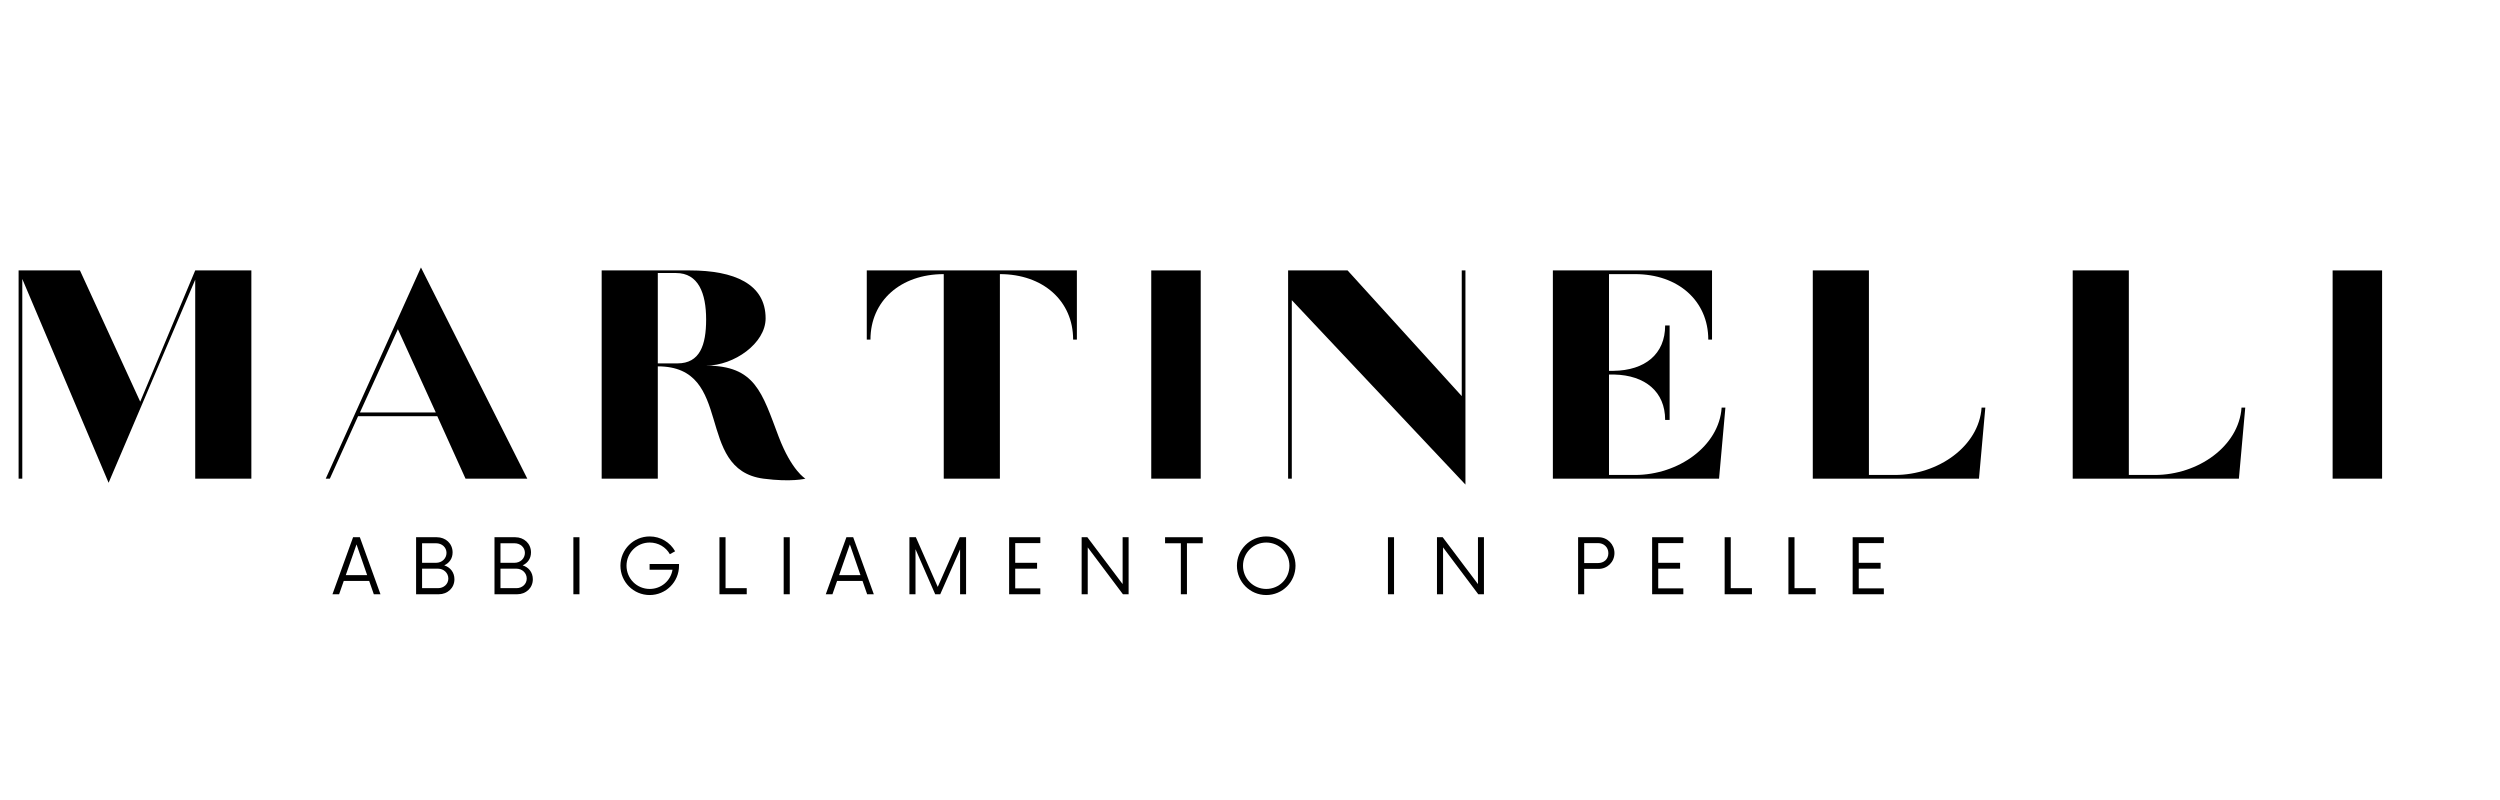 <svg version="1.0" preserveAspectRatio="xMidYMid meet" height="80" viewBox="0 0 187.5 60" zoomAndPan="magnify" width="250" xmlns:xlink="http://www.w3.org/1999/xlink" xmlns="http://www.w3.org/2000/svg"><defs><g></g></defs><g fill-opacity="1" fill="#000000"><g transform="translate(0, 35.899)"><g><path d="M 8.145 0.309 L 14.641 -14.922 L 14.641 0 L 18.852 0 L 18.852 -15.617 L 14.641 -15.617 L 10.516 -5.773 L 5.996 -15.617 L 1.395 -15.617 L 1.395 0 L 1.672 0 L 1.672 -14.977 Z M 8.145 0.309"></path></g></g></g><g fill-opacity="1" fill="#000000"><g transform="translate(24.012, 35.899)"><g><path d="M 0.418 0 L 0.727 0 L 2.844 -4.684 L 8.785 -4.684 L 10.902 0 L 15.535 0 L 7.559 -15.84 Z M 2.984 -4.965 L 5.828 -11.211 L 8.672 -4.965 Z M 2.984 -4.965"></path></g></g></g><g fill-opacity="1" fill="#000000"><g transform="translate(43.73, 35.899)"><g><path d="M 1.395 0 L 5.605 0 L 5.605 -8.422 C 11.406 -8.422 8.312 -0.695 13.527 0 C 15.645 0.277 16.676 0 16.676 0 C 16.676 0 15.645 -0.586 14.668 -3.152 C 13.414 -6.469 12.914 -8.477 9.23 -8.477 C 11.324 -8.477 13.691 -10.152 13.691 -12.02 C 13.691 -14.613 11.324 -15.617 8.004 -15.617 L 1.395 -15.617 Z M 5.605 -8.645 L 5.605 -15.422 L 6.973 -15.422 C 8.645 -15.422 9.23 -13.918 9.23 -11.938 C 9.23 -10.012 8.758 -8.645 7.082 -8.645 Z M 5.605 -8.645"></path></g></g></g><g fill-opacity="1" fill="#000000"><g transform="translate(64.59, 35.899)"><g><path d="M 6.191 0 L 10.402 0 L 10.402 -15.34 C 13.637 -15.34 15.895 -13.332 15.895 -10.43 L 16.176 -10.43 L 16.176 -15.617 L 0.418 -15.617 L 0.418 -10.43 L 0.695 -10.43 C 0.695 -13.332 2.957 -15.34 6.191 -15.34 Z M 6.191 0"></path></g></g></g><g fill-opacity="1" fill="#000000"><g transform="translate(84.949, 35.899)"><g><path d="M 1.395 0 L 5.105 0 L 5.105 -15.617 L 1.395 -15.617 Z M 1.395 0"></path></g></g></g><g fill-opacity="1" fill="#000000"><g transform="translate(95.213, 35.899)"><g><path d="M 14.695 0.445 L 14.695 -15.617 L 14.418 -15.617 L 14.418 -6.191 L 5.855 -15.617 L 1.395 -15.617 L 1.395 0 L 1.672 0 L 1.672 -13.387 Z M 14.695 0.445"></path></g></g></g><g fill-opacity="1" fill="#000000"><g transform="translate(115.07, 35.899)"><g><path d="M 1.395 0 L 13.859 0 L 14.336 -5.328 L 14.055 -5.328 C 13.859 -2.426 10.793 -0.277 7.559 -0.277 L 5.605 -0.277 L 5.605 -7.809 L 5.996 -7.809 C 8.312 -7.754 9.816 -6.527 9.816 -4.406 L 10.152 -4.406 L 10.152 -11.488 L 9.816 -11.488 C 9.816 -9.344 8.312 -8.117 5.941 -8.086 L 5.605 -8.086 L 5.605 -15.34 L 7.559 -15.34 C 10.793 -15.34 13.051 -13.332 13.051 -10.43 L 13.332 -10.43 L 13.332 -15.617 L 1.395 -15.617 Z M 1.395 0"></path></g></g></g><g fill-opacity="1" fill="#000000"><g transform="translate(134.564, 35.899)"><g><path d="M 1.395 0 L 13.859 0 L 14.336 -5.328 L 14.055 -5.328 C 13.859 -2.426 10.793 -0.277 7.559 -0.277 L 5.605 -0.277 L 5.605 -15.617 L 1.395 -15.617 Z M 1.395 0"></path></g></g></g><g fill-opacity="1" fill="#000000"><g transform="translate(154.058, 35.899)"><g><path d="M 1.395 0 L 13.859 0 L 14.336 -5.328 L 14.055 -5.328 C 13.859 -2.426 10.793 -0.277 7.559 -0.277 L 5.605 -0.277 L 5.605 -15.617 L 1.395 -15.617 Z M 1.395 0"></path></g></g></g><g fill-opacity="1" fill="#000000"><g transform="translate(173.552, 35.899)"><g><path d="M 1.395 0 L 5.105 0 L 5.105 -15.617 L 1.395 -15.617 Z M 1.395 0"></path></g></g></g><g fill-opacity="1" fill="#000000"><g transform="translate(24.934, 44.569)"><g><path d="M 3.102 0 L 3.602 0 L 2.055 -4.277 L 1.547 -4.277 L 0 0 L 0.5 0 L 0.848 -1 L 2.754 -1 Z M 1 -1.434 L 1.805 -3.738 L 2.602 -1.434 Z M 1 -1.434"></path></g></g></g><g fill-opacity="1" fill="#000000"><g transform="translate(30.687, 44.569)"><g><path d="M 2.633 -2.168 C 3.008 -2.34 3.258 -2.68 3.258 -3.137 C 3.258 -3.809 2.73 -4.277 2.074 -4.277 L 0.52 -4.277 L 0.52 0 L 2.227 0 C 2.875 0 3.395 -0.465 3.395 -1.125 C 3.395 -1.648 3.082 -2.02 2.633 -2.168 Z M 2.801 -3.102 C 2.801 -2.68 2.453 -2.359 2.023 -2.359 L 0.969 -2.359 L 0.969 -3.824 L 2.023 -3.824 C 2.453 -3.824 2.801 -3.523 2.801 -3.102 Z M 2.168 -0.457 L 0.969 -0.457 L 0.969 -1.918 L 2.168 -1.918 C 2.59 -1.918 2.938 -1.598 2.938 -1.176 C 2.938 -0.758 2.59 -0.457 2.168 -0.457 Z M 2.168 -0.457"></path></g></g></g><g fill-opacity="1" fill="#000000"><g transform="translate(36.567, 44.569)"><g><path d="M 2.633 -2.168 C 3.008 -2.34 3.258 -2.68 3.258 -3.137 C 3.258 -3.809 2.73 -4.277 2.074 -4.277 L 0.52 -4.277 L 0.52 0 L 2.227 0 C 2.875 0 3.395 -0.465 3.395 -1.125 C 3.395 -1.648 3.082 -2.02 2.633 -2.168 Z M 2.801 -3.102 C 2.801 -2.68 2.453 -2.359 2.023 -2.359 L 0.969 -2.359 L 0.969 -3.824 L 2.023 -3.824 C 2.453 -3.824 2.801 -3.523 2.801 -3.102 Z M 2.168 -0.457 L 0.969 -0.457 L 0.969 -1.918 L 2.168 -1.918 C 2.59 -1.918 2.938 -1.598 2.938 -1.176 C 2.938 -0.758 2.59 -0.457 2.168 -0.457 Z M 2.168 -0.457"></path></g></g></g><g fill-opacity="1" fill="#000000"><g transform="translate(42.448, 44.569)"><g><path d="M 0.555 0 L 1.012 0 L 1.012 -4.277 L 0.555 -4.277 Z M 0.555 0"></path></g></g></g><g fill-opacity="1" fill="#000000"><g transform="translate(46.161, 44.569)"><g><path d="M 2.559 -2.27 L 2.559 -1.84 L 4.277 -1.84 C 4.145 -1.012 3.43 -0.398 2.566 -0.398 C 1.605 -0.398 0.828 -1.168 0.828 -2.141 C 0.828 -3.109 1.605 -3.879 2.566 -3.879 C 3.215 -3.879 3.785 -3.531 4.078 -3.004 L 4.473 -3.223 C 4.102 -3.887 3.387 -4.336 2.566 -4.336 C 1.348 -4.336 0.371 -3.352 0.371 -2.141 C 0.371 -0.926 1.348 0.059 2.566 0.059 C 3.781 0.059 4.766 -0.926 4.766 -2.141 L 4.766 -2.27 Z M 2.559 -2.27"></path></g></g></g><g fill-opacity="1" fill="#000000"><g transform="translate(53.439, 44.569)"><g><path d="M 0.977 -0.457 L 0.977 -4.277 L 0.52 -4.277 L 0.52 0 L 2.566 0 L 2.566 -0.457 Z M 0.977 -0.457"></path></g></g></g><g fill-opacity="1" fill="#000000"><g transform="translate(58.221, 44.569)"><g><path d="M 0.555 0 L 1.012 0 L 1.012 -4.277 L 0.555 -4.277 Z M 0.555 0"></path></g></g></g><g fill-opacity="1" fill="#000000"><g transform="translate(61.934, 44.569)"><g><path d="M 3.102 0 L 3.602 0 L 2.055 -4.277 L 1.547 -4.277 L 0 0 L 0.5 0 L 0.848 -1 L 2.754 -1 Z M 1 -1.434 L 1.805 -3.738 L 2.602 -1.434 Z M 1 -1.434"></path></g></g></g><g fill-opacity="1" fill="#000000"><g transform="translate(67.686, 44.569)"><g><path d="M 4.293 -4.277 L 2.645 -0.551 L 1.004 -4.277 L 0.52 -4.277 L 0.52 0 L 0.977 0 L 0.977 -3.379 L 2.453 0 L 2.832 0 L 4.32 -3.367 L 4.32 0 L 4.77 0 L 4.77 -4.277 Z M 4.293 -4.277"></path></g></g></g><g fill-opacity="1" fill="#000000"><g transform="translate(75.129, 44.569)"><g><path d="M 2.895 -3.836 L 2.895 -4.277 L 0.555 -4.277 L 0.555 0 L 2.895 0 L 2.895 -0.441 L 1.012 -0.441 L 1.012 -1.918 L 2.652 -1.918 L 2.652 -2.359 L 1.012 -2.359 L 1.012 -3.836 Z M 2.895 -3.836"></path></g></g></g><g fill-opacity="1" fill="#000000"><g transform="translate(80.603, 44.569)"><g><path d="M 3.594 -4.277 L 3.594 -0.762 L 0.949 -4.277 L 0.52 -4.277 L 0.52 0 L 0.977 0 L 0.977 -3.516 L 3.617 0 L 4.043 0 L 4.043 -4.277 Z M 3.594 -4.277"></path></g></g></g><g fill-opacity="1" fill="#000000"><g transform="translate(87.318, 44.569)"><g><path d="M 2.887 -4.277 L 0.062 -4.277 L 0.062 -3.824 L 1.246 -3.824 L 1.246 0 L 1.703 0 L 1.703 -3.824 L 2.887 -3.824 Z M 2.887 -4.277"></path></g></g></g><g fill-opacity="1" fill="#000000"><g transform="translate(92.421, 44.569)"><g><path d="M 2.547 0.059 C 3.766 0.059 4.742 -0.926 4.742 -2.141 C 4.742 -3.352 3.766 -4.336 2.547 -4.336 C 1.332 -4.336 0.348 -3.352 0.348 -2.141 C 0.348 -0.926 1.332 0.059 2.547 0.059 Z M 2.547 -0.398 C 1.582 -0.398 0.805 -1.168 0.805 -2.141 C 0.805 -3.109 1.582 -3.879 2.547 -3.879 C 3.516 -3.879 4.285 -3.109 4.285 -2.141 C 4.285 -1.168 3.516 -0.398 2.547 -0.398 Z M 2.547 -0.398"></path></g></g></g><g fill-opacity="1" fill="#000000"><g transform="translate(99.671, 44.569)"><g></g></g></g><g fill-opacity="1" fill="#000000"><g transform="translate(103.541, 44.569)"><g><path d="M 0.555 0 L 1.012 0 L 1.012 -4.277 L 0.555 -4.277 Z M 0.555 0"></path></g></g></g><g fill-opacity="1" fill="#000000"><g transform="translate(107.253, 44.569)"><g><path d="M 3.594 -4.277 L 3.594 -0.762 L 0.949 -4.277 L 0.52 -4.277 L 0.52 0 L 0.977 0 L 0.977 -3.516 L 3.617 0 L 4.043 0 L 4.043 -4.277 Z M 3.594 -4.277"></path></g></g></g><g fill-opacity="1" fill="#000000"><g transform="translate(113.968, 44.569)"><g></g></g></g><g fill-opacity="1" fill="#000000"><g transform="translate(117.838, 44.569)"><g><path d="M 2.055 -4.277 L 0.52 -4.277 L 0.52 0 L 0.977 0 L 0.977 -1.902 L 2.055 -1.902 C 2.719 -1.902 3.246 -2.426 3.246 -3.09 C 3.246 -3.742 2.719 -4.277 2.055 -4.277 Z M 2.012 -2.34 L 0.977 -2.34 L 0.977 -3.836 L 2.012 -3.836 C 2.438 -3.836 2.789 -3.539 2.789 -3.082 C 2.789 -2.609 2.438 -2.34 2.012 -2.34 Z M 2.012 -2.34"></path></g></g></g><g fill-opacity="1" fill="#000000"><g transform="translate(123.355, 44.569)"><g><path d="M 2.895 -3.836 L 2.895 -4.277 L 0.555 -4.277 L 0.555 0 L 2.895 0 L 2.895 -0.441 L 1.012 -0.441 L 1.012 -1.918 L 2.652 -1.918 L 2.652 -2.359 L 1.012 -2.359 L 1.012 -3.836 Z M 2.895 -3.836"></path></g></g></g><g fill-opacity="1" fill="#000000"><g transform="translate(128.829, 44.569)"><g><path d="M 0.977 -0.457 L 0.977 -4.277 L 0.52 -4.277 L 0.52 0 L 2.566 0 L 2.566 -0.457 Z M 0.977 -0.457"></path></g></g></g><g fill-opacity="1" fill="#000000"><g transform="translate(133.611, 44.569)"><g><path d="M 0.977 -0.457 L 0.977 -4.277 L 0.52 -4.277 L 0.52 0 L 2.566 0 L 2.566 -0.457 Z M 0.977 -0.457"></path></g></g></g><g fill-opacity="1" fill="#000000"><g transform="translate(138.394, 44.569)"><g><path d="M 2.895 -3.836 L 2.895 -4.277 L 0.555 -4.277 L 0.555 0 L 2.895 0 L 2.895 -0.441 L 1.012 -0.441 L 1.012 -1.918 L 2.652 -1.918 L 2.652 -2.359 L 1.012 -2.359 L 1.012 -3.836 Z M 2.895 -3.836"></path></g></g></g></svg>